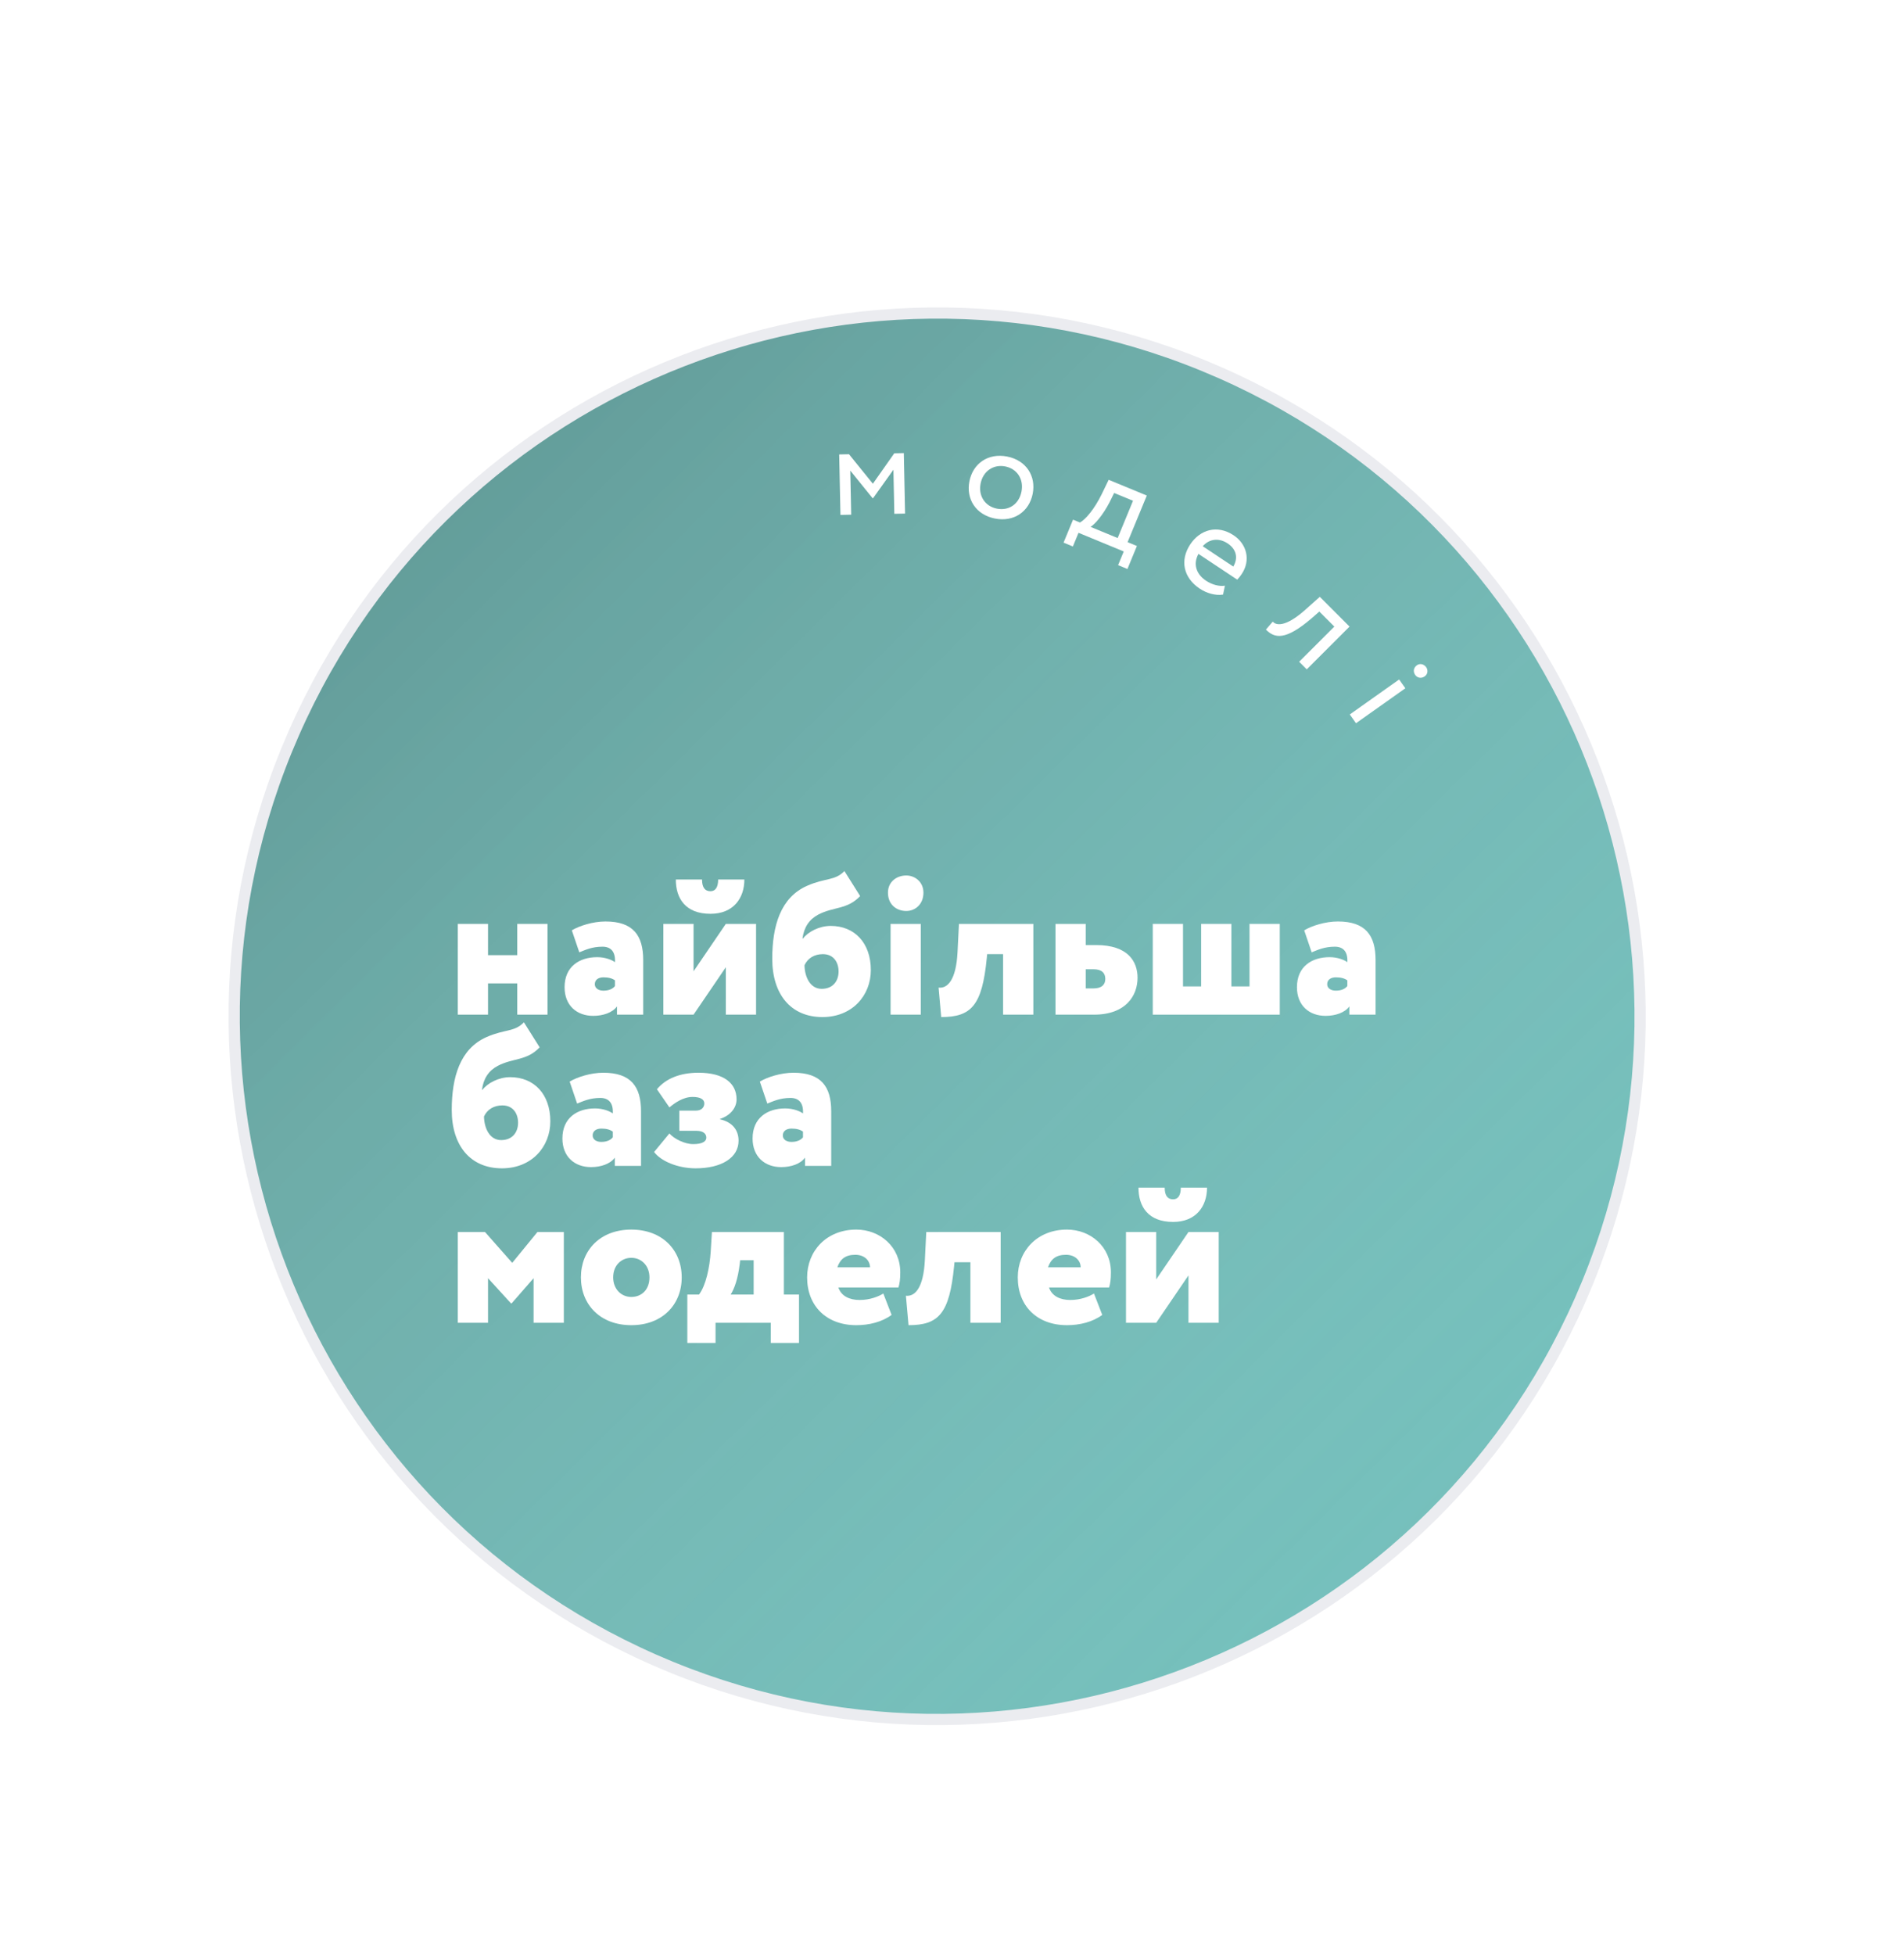 <?xml version="1.0" encoding="UTF-8"?> <svg xmlns="http://www.w3.org/2000/svg" width="340" height="349" viewBox="0 0 340 349" fill="none"> <g filter="url(#filter0_ii)"> <path d="M282.226 231.939C254.319 295.384 180.263 324.194 116.818 296.287C53.372 268.38 24.563 194.324 52.47 130.878C80.377 67.433 154.433 38.624 217.878 66.531C281.323 94.438 310.133 168.493 282.226 231.939Z" fill="#70BFBB"></path> <path d="M282.226 231.939C254.319 295.384 180.263 324.194 116.818 296.287C53.372 268.38 24.563 194.324 52.47 130.878C80.377 67.433 154.433 38.624 217.878 66.531C281.323 94.438 310.133 168.493 282.226 231.939Z" fill="url(#paint0_linear)" fill-opacity="0.4"></path> </g> <path d="M282.226 231.939C254.319 295.384 180.263 324.194 116.818 296.287C53.372 268.38 24.563 194.324 52.47 130.878C80.377 67.433 154.433 38.624 217.878 66.531C281.323 94.438 310.133 168.493 282.226 231.939Z" stroke="#EBECF0" stroke-width="2"></path> <path d="M150.08 91.916L151.999 91.876L151.836 84.006L155.827 88.94L155.899 88.938L159.538 83.846L159.702 91.716L161.621 91.676L161.397 80.878L159.693 80.914L155.869 86.346L151.607 81.082L149.855 81.118L150.08 91.916Z" fill="white"></path> <path d="M173.108 85.913C172.481 89.092 174.277 91.892 177.667 92.561C181.058 93.23 183.783 91.321 184.41 88.143C185.037 84.964 183.241 82.163 179.85 81.495C176.46 80.826 173.735 82.734 173.108 85.913ZM175.109 86.308C175.55 84.071 177.43 82.852 179.502 83.26C181.621 83.678 182.845 85.534 182.409 87.748C181.963 90.008 180.135 91.213 178.016 90.795C175.897 90.377 174.673 88.521 175.109 86.308Z" fill="white"></path> <path d="M189.922 96.863L191.586 97.549L192.593 95.109L200.669 98.44L199.662 100.881L201.326 101.567L203.019 97.463L201.355 96.776L204.787 88.456L197.976 85.647L196.731 88.223C195.428 90.878 193.871 92.702 192.857 93.271L191.615 92.758L189.922 96.863ZM198.156 89.615L198.953 87.997L202.325 89.388L199.58 96.044L194.743 94.049C195.465 93.62 196.881 92.075 198.156 89.615Z" fill="white"></path> <path d="M218.738 104.549C217.8 104.703 216.515 104.426 215.355 103.656C213.596 102.487 213.021 100.664 214.01 98.872L220.927 103.467C221.173 103.227 221.452 102.894 221.744 102.454C223.391 99.975 222.621 97.101 220.302 95.56C217.343 93.595 214.283 94.558 212.543 97.177C210.657 100.015 211.321 103.136 214.239 105.075C215.439 105.872 216.991 106.356 218.401 106.14L218.738 104.549ZM219.226 97.006C220.785 98.042 221.134 99.599 220.231 101.132L214.773 97.506C215.87 96.246 217.587 95.917 219.226 97.006Z" fill="white"></path> <path d="M231.992 118.125L233.349 119.483L240.989 111.85L235.68 106.536L233.167 108.775C229.449 112.116 227.803 111.589 227.277 110.961L226.055 112.386C227.632 113.965 229.533 114.373 234.219 110.37L235.594 109.166L238.274 111.849L231.992 118.125Z" fill="white"></path> <path d="M241.033 127.533L242.142 129.1L250.956 122.858L249.846 121.291L241.033 127.533ZM253.017 118.751C252.371 119.209 252.331 119.942 252.72 120.491C253.067 120.98 253.772 121.187 254.418 120.729C254.986 120.327 255.025 119.593 254.678 119.103C254.29 118.555 253.585 118.349 253.017 118.751Z" fill="white"></path> <path d="M92.368 181.119H97.768V164.919H92.368V170.499H87.148V164.919H81.748V181.119H87.148V175.539H92.368V181.119Z" fill="white"></path> <path d="M103.445 169.995C104.453 169.599 105.677 168.987 107.585 168.987C109.025 168.987 109.925 169.815 109.817 171.759C109.313 171.363 108.089 170.859 106.649 170.859C103.445 170.859 100.817 172.551 100.817 176.223C100.817 179.499 103.013 181.335 105.929 181.335C107.693 181.335 109.385 180.759 110.177 179.643V181.119H114.857V171.363C114.857 166.971 113.057 164.487 108.125 164.487C105.857 164.487 103.409 165.279 102.113 166.071L103.445 169.995ZM107.765 176.835C106.865 176.835 106.217 176.403 106.217 175.683C106.217 174.891 106.865 174.459 107.765 174.459C108.665 174.459 109.313 174.639 109.817 174.999V176.007C109.493 176.439 108.845 176.835 107.765 176.835Z" fill="white"></path> <path d="M123.851 181.119L129.611 172.659V181.119H135.011V164.919H129.611L123.851 173.379V164.919H118.451V181.119H123.851ZM120.683 156.999C120.683 160.383 122.411 163.119 126.875 163.119C130.943 163.119 132.923 160.347 132.923 156.999H128.243C128.243 158.439 127.703 159.087 126.875 159.087C125.903 159.087 125.363 158.439 125.363 156.999H120.683Z" fill="white"></path> <path d="M150.79 155.487C149.098 157.251 147.406 156.675 144.13 158.115C139.378 160.203 137.902 165.279 137.902 171.147C137.902 177.483 141.214 181.551 146.866 181.551C152.194 181.551 155.506 177.699 155.506 173.163C155.506 168.303 152.59 165.279 148.342 165.279C146.29 165.279 144.31 166.323 143.374 167.547H143.302C143.554 165.531 144.49 164.127 146.11 163.263C148.846 161.823 151.294 162.399 153.598 159.951L150.79 155.487ZM143.662 172.299C144.238 171.039 145.426 170.319 146.938 170.319C148.846 170.319 149.746 171.759 149.746 173.415C149.746 175.071 148.774 176.511 146.722 176.511C144.67 176.511 143.698 174.387 143.662 172.299Z" fill="white"></path> <path d="M159.032 181.119H164.432V164.919H159.032V181.119ZM158.564 159.339C158.564 161.463 160.076 162.615 161.84 162.615C163.388 162.615 164.9 161.463 164.9 159.339C164.9 157.431 163.388 156.279 161.84 156.279C160.076 156.279 158.564 157.431 158.564 159.339Z" fill="white"></path> <path d="M179.125 181.119H184.525V164.919H171.241L170.989 169.959C170.737 174.963 169.189 176.475 167.605 176.295L168.073 181.551C173.473 181.551 175.381 179.463 176.209 171.039L176.281 170.319H179.125V181.119Z" fill="white"></path> <path d="M188.482 181.119H195.358C201.046 181.119 203.134 177.735 203.134 174.531C203.134 171.651 201.442 168.699 195.754 168.699H193.882V164.919H188.482V181.119ZM195.286 173.019C196.762 173.019 197.374 173.703 197.374 174.747C197.374 175.791 196.69 176.439 195.25 176.439H193.882V173.019H195.286Z" fill="white"></path> <path d="M205.85 181.119H228.53V164.919H223.13V176.079H219.89V164.919H214.49V176.079H211.25V164.919H205.85V181.119Z" fill="white"></path> <path d="M234.226 169.995C235.234 169.599 236.458 168.987 238.366 168.987C239.806 168.987 240.706 169.815 240.598 171.759C240.094 171.363 238.87 170.859 237.43 170.859C234.226 170.859 231.598 172.551 231.598 176.223C231.598 179.499 233.794 181.335 236.71 181.335C238.474 181.335 240.166 180.759 240.958 179.643V181.119H245.638V171.363C245.638 166.971 243.838 164.487 238.906 164.487C236.638 164.487 234.19 165.279 232.894 166.071L234.226 169.995ZM238.546 176.835C237.646 176.835 236.998 176.403 236.998 175.683C236.998 174.891 237.646 174.459 238.546 174.459C239.446 174.459 240.094 174.639 240.598 174.999V176.007C240.274 176.439 239.626 176.835 238.546 176.835Z" fill="white"></path> <path d="M93.556 182.487C91.864 184.251 90.172 183.675 86.896 185.115C82.144 187.203 80.668 192.279 80.668 198.147C80.668 204.483 83.98 208.551 89.632 208.551C94.96 208.551 98.272 204.699 98.272 200.163C98.272 195.303 95.356 192.279 91.108 192.279C89.056 192.279 87.076 193.323 86.14 194.547H86.068C86.32 192.531 87.256 191.127 88.876 190.263C91.612 188.823 94.06 189.399 96.364 186.951L93.556 182.487ZM86.428 199.299C87.004 198.039 88.192 197.319 89.704 197.319C91.612 197.319 92.512 198.759 92.512 200.415C92.512 202.071 91.54 203.511 89.488 203.511C87.436 203.511 86.464 201.387 86.428 199.299Z" fill="white"></path> <path d="M103.058 196.995C104.066 196.599 105.29 195.987 107.198 195.987C108.638 195.987 109.538 196.815 109.43 198.759C108.926 198.363 107.702 197.859 106.262 197.859C103.058 197.859 100.43 199.551 100.43 203.223C100.43 206.499 102.626 208.335 105.542 208.335C107.306 208.335 108.998 207.759 109.79 206.643V208.119H114.47V198.363C114.47 193.971 112.67 191.487 107.738 191.487C105.47 191.487 103.022 192.279 101.726 193.071L103.058 196.995ZM107.378 203.835C106.478 203.835 105.83 203.403 105.83 202.683C105.83 201.891 106.478 201.459 107.378 201.459C108.278 201.459 108.926 201.639 109.43 201.999V203.007C109.106 203.439 108.458 203.835 107.378 203.835Z" fill="white"></path> <path d="M124.22 208.551C128.864 208.551 131.888 206.643 131.888 203.619C131.888 201.747 130.808 200.307 128.576 199.803V199.731C130.376 199.155 131.528 197.787 131.528 196.239C131.528 193.359 129.26 191.487 124.724 191.487C121.376 191.487 118.856 192.567 117.308 194.439L119.54 197.679C120.476 196.887 121.988 195.807 123.68 195.807C125.048 195.807 125.768 196.239 125.768 196.959C125.768 197.607 125.336 198.255 124.22 198.255H121.304V201.855H124.4C125.588 201.855 126.128 202.395 126.128 203.079C126.128 203.727 125.444 204.231 123.788 204.231C122.276 204.231 120.368 203.295 119.54 202.323L116.804 205.635C117.992 207.255 121.016 208.551 124.22 208.551Z" fill="white"></path> <path d="M137.019 196.995C138.027 196.599 139.251 195.987 141.159 195.987C142.599 195.987 143.499 196.815 143.391 198.759C142.887 198.363 141.663 197.859 140.223 197.859C137.019 197.859 134.391 199.551 134.391 203.223C134.391 206.499 136.587 208.335 139.503 208.335C141.267 208.335 142.959 207.759 143.751 206.643V208.119H148.431V198.363C148.431 193.971 146.631 191.487 141.699 191.487C139.431 191.487 136.983 192.279 135.687 193.071L137.019 196.995ZM141.339 203.835C140.439 203.835 139.791 203.403 139.791 202.683C139.791 201.891 140.439 201.459 141.339 201.459C142.239 201.459 142.887 201.639 143.391 201.999V203.007C143.067 203.439 142.419 203.835 141.339 203.835Z" fill="white"></path> <path d="M81.748 236.119H87.148V228.163L91.252 232.663H91.36L95.284 228.163V236.119H100.684V219.919H95.968L91.468 225.427L86.608 219.919H81.748V236.119Z" fill="white"></path> <path d="M103.735 228.019C103.735 232.879 107.191 236.551 112.735 236.551C118.279 236.551 121.735 232.879 121.735 228.019C121.735 223.159 118.279 219.487 112.735 219.487C107.191 219.487 103.735 223.159 103.735 228.019ZM109.495 228.019C109.495 225.823 111.007 224.527 112.735 224.527C114.535 224.527 115.975 225.931 115.975 228.019C115.975 230.215 114.571 231.511 112.735 231.511C110.899 231.511 109.495 230.071 109.495 228.019Z" fill="white"></path> <path d="M122.737 239.719H127.777V236.119H137.641V239.719H142.681V231.079H139.981V219.919H127.129L126.913 223.411C126.733 226.255 126.049 229.459 124.825 231.079H122.737V239.719ZM132.097 225.607L132.169 224.959H134.581V231.079H130.477C131.125 230.071 131.773 228.307 132.097 225.607Z" fill="white"></path> <path d="M157.737 230.899C156.873 231.439 155.361 232.051 153.489 232.051C151.725 232.051 150.213 231.367 149.709 229.819H160.437C160.653 229.099 160.761 228.379 160.761 227.119C160.761 222.511 157.089 219.487 152.913 219.487C147.585 219.487 144.129 223.303 144.129 228.019C144.129 233.131 147.585 236.551 152.913 236.551C155.217 236.551 157.521 235.975 159.213 234.715L157.737 230.899ZM152.733 223.987C154.461 223.987 155.361 225.103 155.361 226.219H149.529C150.033 224.779 150.933 223.987 152.733 223.987Z" fill="white"></path> <path d="M173.289 236.119H178.689V219.919H165.405L165.153 224.959C164.901 229.963 163.353 231.475 161.769 231.295L162.237 236.551C167.637 236.551 169.545 234.463 170.373 226.039L170.445 225.319H173.289V236.119Z" fill="white"></path> <path d="M195.354 230.899C194.49 231.439 192.978 232.051 191.106 232.051C189.342 232.051 187.83 231.367 187.326 229.819H198.054C198.27 229.099 198.378 228.379 198.378 227.119C198.378 222.511 194.706 219.487 190.53 219.487C185.202 219.487 181.746 223.303 181.746 228.019C181.746 233.131 185.202 236.551 190.53 236.551C192.834 236.551 195.138 235.975 196.83 234.715L195.354 230.899ZM190.35 223.987C192.078 223.987 192.978 225.103 192.978 226.219H187.146C187.65 224.779 188.55 223.987 190.35 223.987Z" fill="white"></path> <path d="M206.468 236.119L212.228 227.659V236.119H217.628V219.919H212.228L206.468 228.379V219.919H201.068V236.119H206.468ZM203.3 211.999C203.3 215.383 205.028 218.119 209.492 218.119C213.56 218.119 215.54 215.347 215.54 211.999H210.86C210.86 213.439 210.32 214.087 209.492 214.087C208.52 214.087 207.98 213.439 207.98 211.999H203.3Z" fill="white"></path> <defs> <filter id="filter0_ii" x="-18.059" y="-4" width="370.816" height="370.816" filterUnits="userSpaceOnUse" color-interpolation-filters="sRGB"> <feFlood flood-opacity="0" result="BackgroundImageFix"></feFlood> <feBlend mode="normal" in="SourceGraphic" in2="BackgroundImageFix" result="shape"></feBlend> <feColorMatrix in="SourceAlpha" type="matrix" values="0 0 0 0 0 0 0 0 0 0 0 0 0 0 0 0 0 0 127 0" result="hardAlpha"></feColorMatrix> <feOffset dx="-20" dy="-20"></feOffset> <feGaussianBlur stdDeviation="30"></feGaussianBlur> <feComposite in2="hardAlpha" operator="arithmetic" k2="-1" k3="1"></feComposite> <feColorMatrix type="matrix" values="0 0 0 0 0.612 0 0 0 0 1 0 0 0 0 1 0 0 0 1 0"></feColorMatrix> <feBlend mode="normal" in2="shape" result="effect1_innerShadow"></feBlend> <feColorMatrix in="SourceAlpha" type="matrix" values="0 0 0 0 0 0 0 0 0 0 0 0 0 0 0 0 0 0 127 0" result="hardAlpha"></feColorMatrix> <feOffset dx="20" dy="20"></feOffset> <feGaussianBlur stdDeviation="30"></feGaussianBlur> <feComposite in2="hardAlpha" operator="arithmetic" k2="-1" k3="1"></feComposite> <feColorMatrix type="matrix" values="0 0 0 0 0.267 0 0 0 0 0.459 0 0 0 0 0.447 0 0 0 1 0"></feColorMatrix> <feBlend mode="normal" in2="effect1_innerShadow" result="effect2_innerShadow"></feBlend> </filter> <linearGradient id="paint0_linear" x1="44.441" y1="16.42" x2="332.941" y2="307.92" gradientUnits="userSpaceOnUse"> <stop stop-color="#283332"></stop> <stop offset="1" stop-color="#DBF3F2" stop-opacity="0"></stop> </linearGradient> </defs> </svg> 